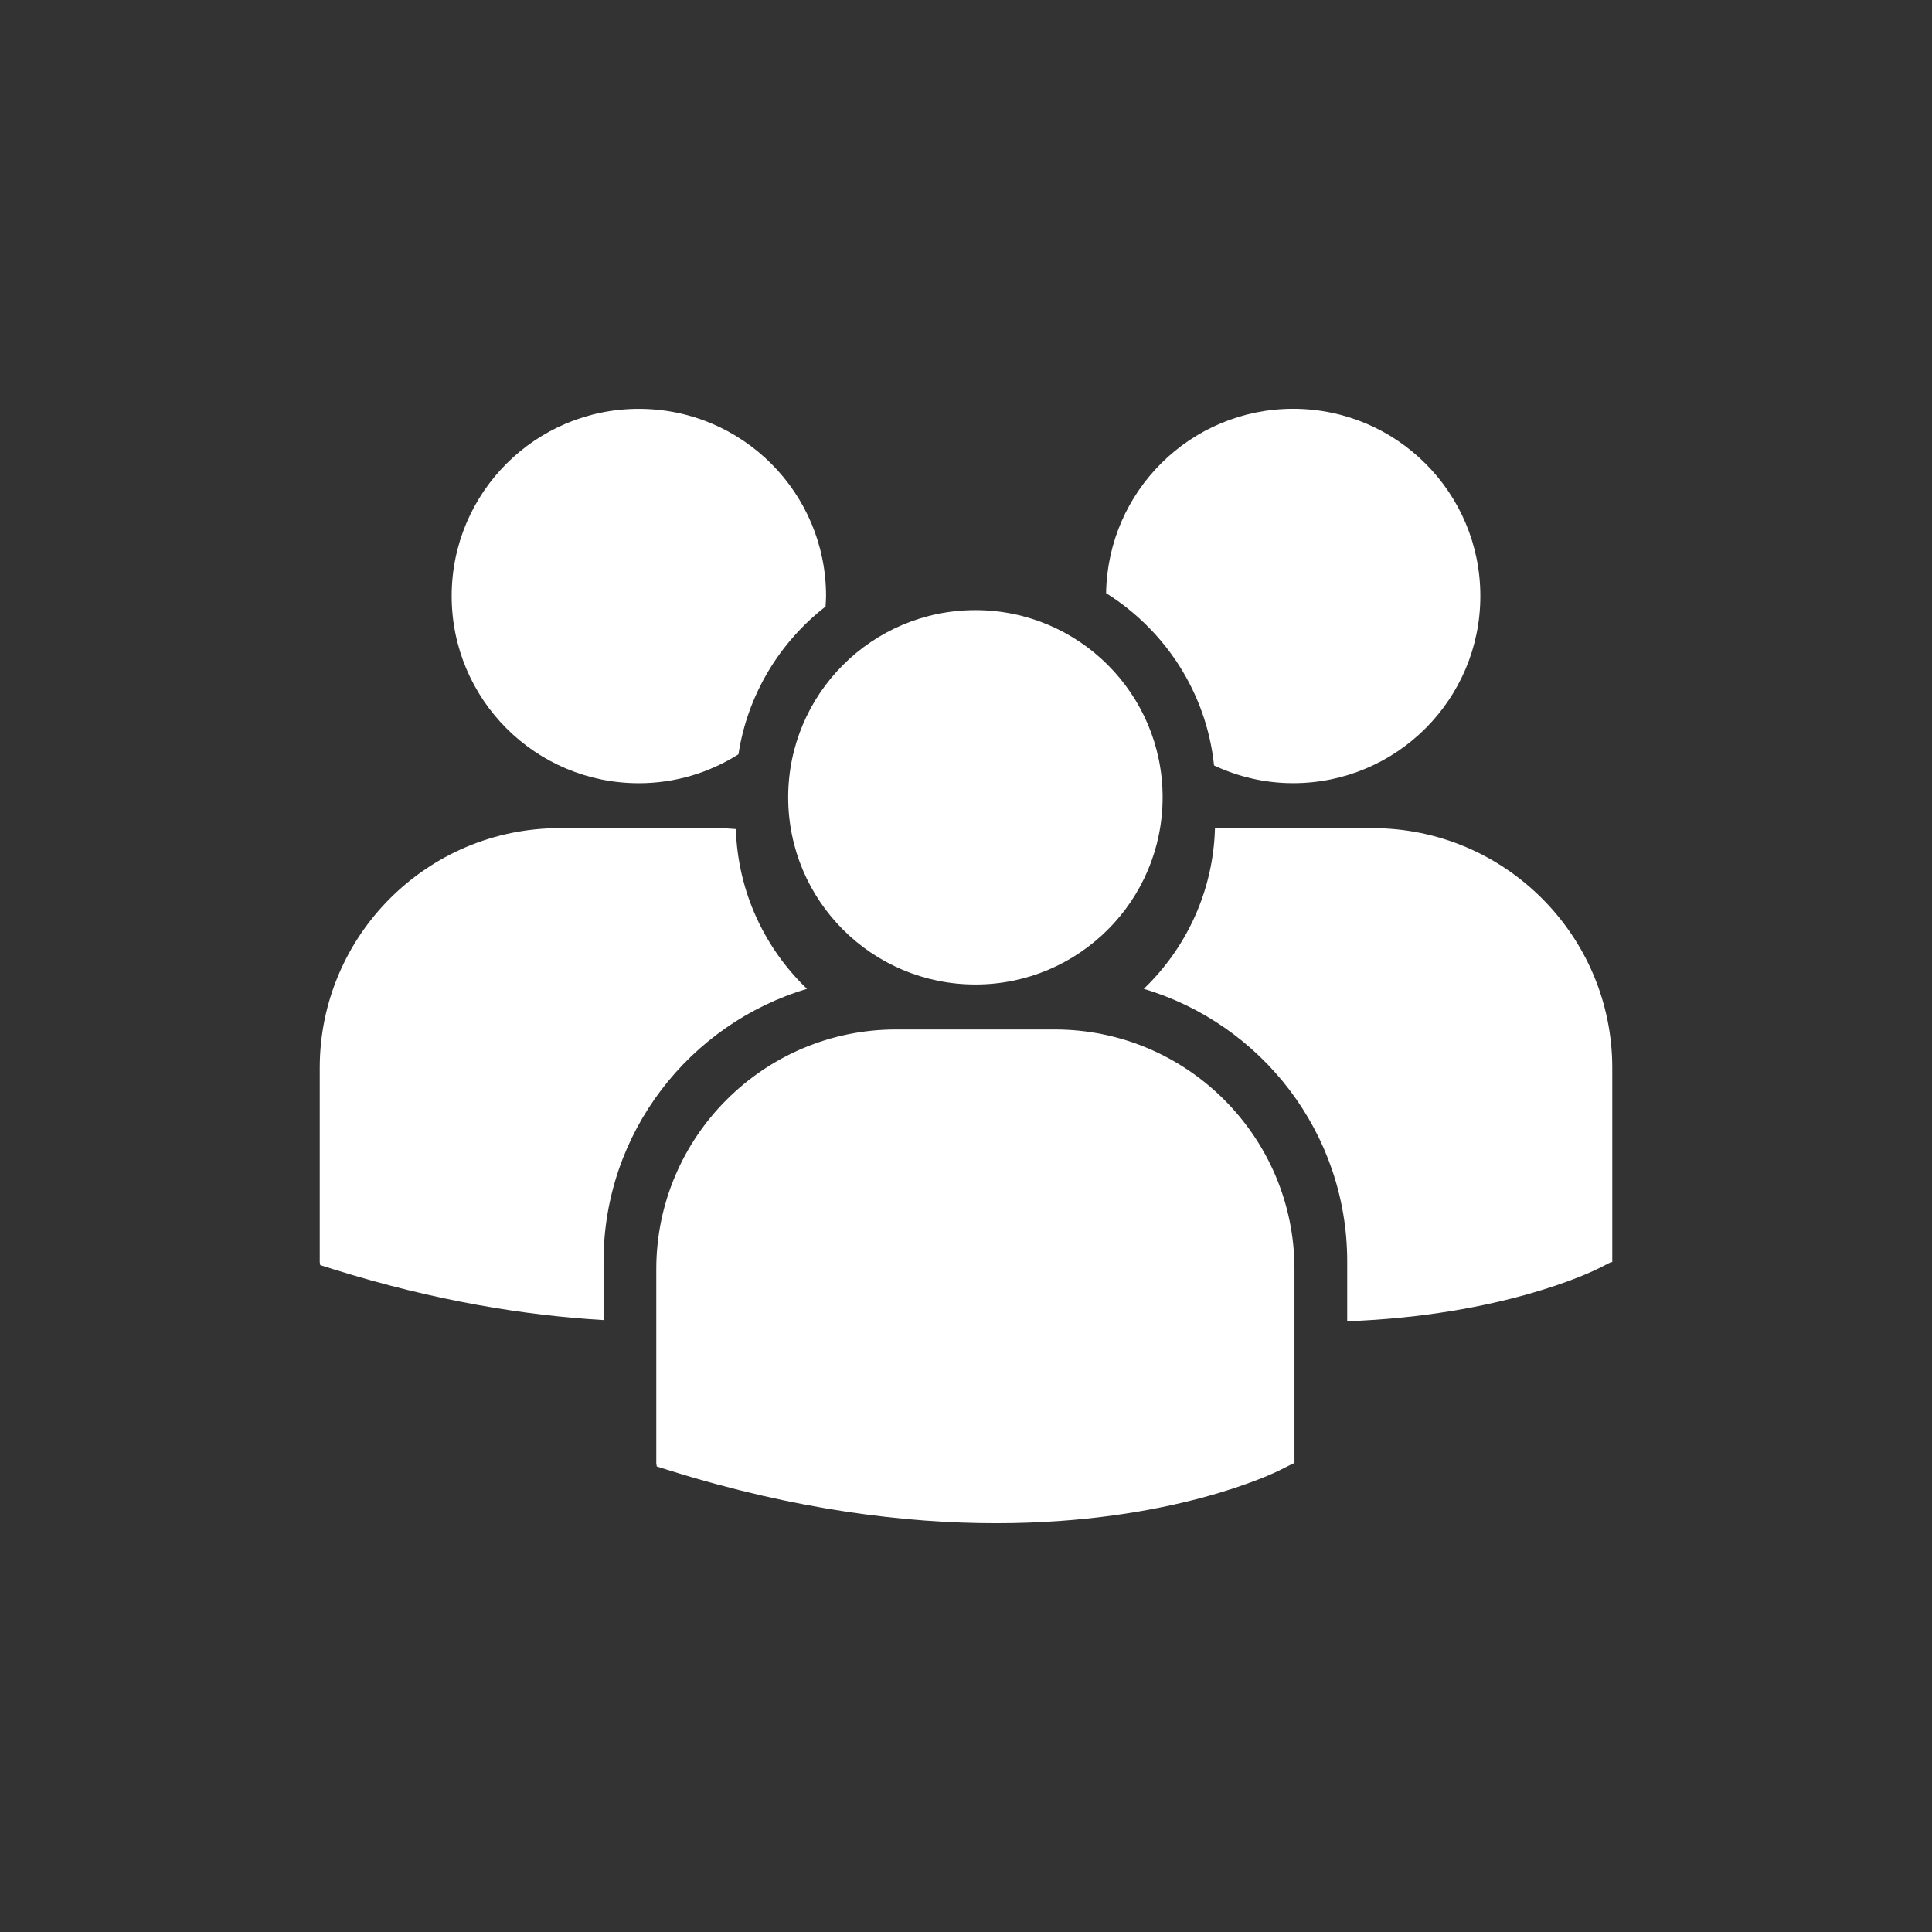 <?xml version="1.0" encoding="UTF-8"?>
<!DOCTYPE svg PUBLIC "-//W3C//DTD SVG 1.1//EN" "http://www.w3.org/Graphics/SVG/1.1/DTD/svg11.dtd">
<!-- Creator: CorelDRAW 2018 (64-Bit) -->
<svg xmlns="http://www.w3.org/2000/svg" xml:space="preserve" width="24mm" height="24mm" version="1.1" style="shape-rendering:geometricPrecision; text-rendering:geometricPrecision; image-rendering:optimizeQuality; fill-rule:evenodd; clip-rule:evenodd"
viewBox="0 0 2400 2400"
 xmlns:xlink="http://www.w3.org/1999/xlink">
 <rect x="0" y="0" width="2400" height="2400" fill="#333333" stroke="none"/>
 <defs>
  <style type="text/css">
   <![CDATA[
    .svgwecardsvgfill {fill:white}
   ]]>
  </style>
 </defs>
 <g id="Слой_x0020_1">
  <g id="_2426565814224">
   <path class="svgwecardsvgfill" d="M1002.49 1228.39c-52.64,-50.48 -85.97,-120.65 -88.4,-198.51 -7.26,-0.53 -14.44,-1.11 -21.84,-1.11l-197.31 -0.01c-164.18,0 -297.75,133.58 -297.75,297.74l0 241.36 0.61 3.71 16.63 5.24c125.69,39.25 237.88,57.33 335.31,63.03l0 -72.88c0.03,-159.84 106.77,-295.14 252.75,-338.57z"/>
   <path class="svgwecardsvgfill" d="M793.64 972.94c45.5,0 87.82,-13.28 123.68,-35.9 11.39,-74.34 51.25,-139.31 108.18,-183.56 0.24,-4.35 0.65,-8.67 0.65,-13.06 0,-128.44 -104.12,-232.55 -232.51,-232.55 -128.47,0 -232.56,104.11 -232.56,232.55 0.01,128.39 104.1,232.52 232.56,232.52z"/>
   <path class="svgwecardsvgfill" d="M1705.08 1028.76l-195.8 0c-2.12,78.35 -35.56,148.89 -88.46,199.62 145.94,43.4 252.72,178.73 252.72,338.58l0 74.36c193.33,-7.08 304.74,-61.88 312.07,-65.56l15.54 -7.87 1.66 0 0 -241.39c0,-164.16 -133.57,-297.74 -297.73,-297.74z"/>
   <path class="svgwecardsvgfill" d="M1310.34 1278.84l-197.33 0c-164.18,0 -297.75,133.59 -297.75,297.77l0 241.31 0.61 3.78 16.63 5.21c156.68,48.95 292.8,65.28 404.84,65.28 218.84,0 345.68,-62.39 353.5,-66.37l15.53 -7.85 1.66 -0.01 0 -241.35c0.06,-164.18 -133.51,-297.77 -297.69,-297.77z"/>
   <path class="svgwecardsvgfill" d="M1211.7 1222.98c128.44,0 232.55,-104.12 232.55,-232.55 0,-128.43 -104.12,-232.53 -232.55,-232.53 -128.43,0 -232.59,104.12 -232.59,232.55 0,128.43 104.16,232.53 232.59,232.53z"/>
   <path class="svgwecardsvgfill" d="M1374.04 736.84c73.32,45.97 124.73,123.76 134.09,214.05 29.9,13.97 63.08,22 98.26,22 128.45,0 232.55,-104.11 232.55,-232.53 0,-128.44 -104.1,-232.55 -232.55,-232.55 -127.21,0.05 -230.41,102.29 -232.35,229.03z"/>
  </g>
 </g>
</svg>
